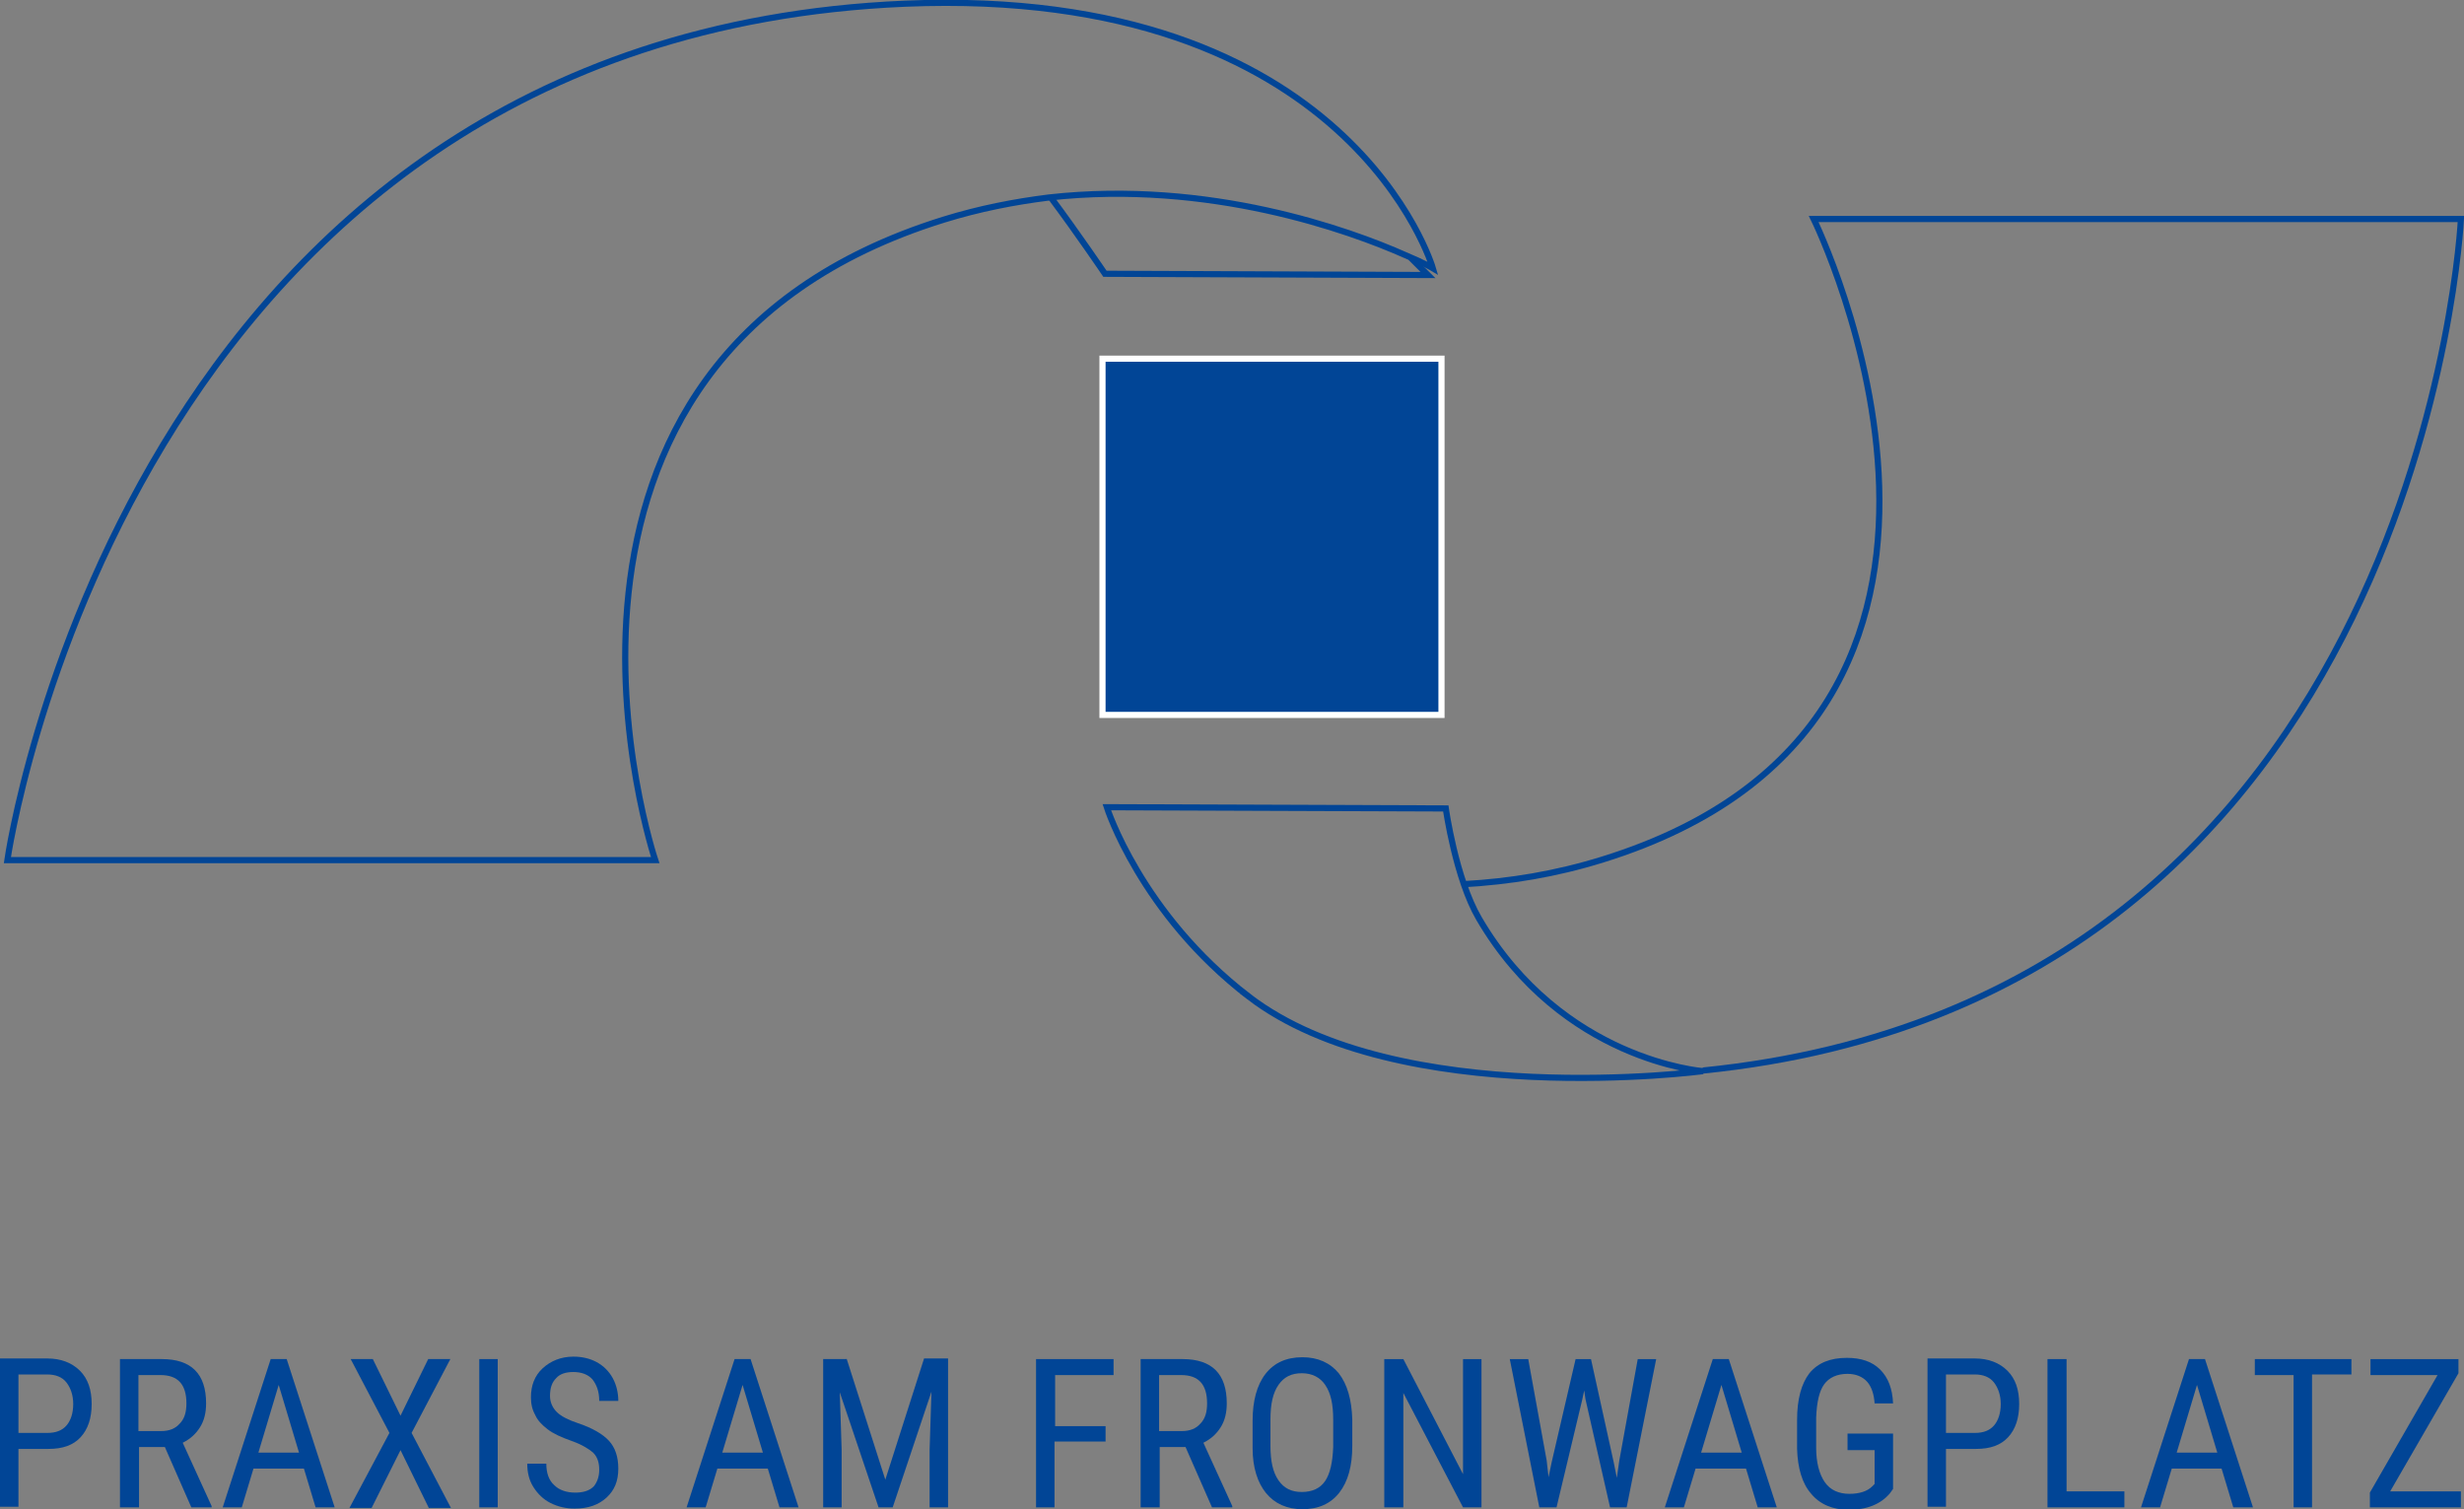 <svg enable-background="new 0 0 400.5 245.3" height="245.3" viewBox="0 0 400.5 245.3" width="400.5" xmlns="http://www.w3.org/2000/svg"><rect x="0" y="0" width="400.5" height="245.3" fill="#808080" stroke="none"/><g fill="#014596"><path d="m3 235.5v9.4h-3v-24.1h7.7c2.2 0 4 .7 5.3 2s1.9 3.1 1.9 5.4-.6 4.1-1.8 5.4-2.9 1.9-5.2 1.9zm0-2.6h4.7c1.4 0 2.4-.4 3.1-1.2s1.1-2 1.1-3.5c0-1.4-.4-2.6-1.1-3.5s-1.8-1.3-3.1-1.3h-4.7z"/><path d="m26.8 235.2h-4.2v9.8h-3.1v-24.1h6.8c2.4 0 4.2.6 5.4 1.8s1.8 3 1.8 5.4c0 1.5-.3 2.8-1 3.9s-1.6 1.9-2.8 2.5l4.7 10.3v.2h-3.3zm-4.3-2.6h3.7c1.3 0 2.3-.4 3-1.2.8-.8 1.1-1.9 1.1-3.3 0-3.1-1.4-4.6-4.2-4.6h-3.6z"/><path d="m49.4 238.7h-8.2l-1.9 6.3h-3.1l7.8-24.1h2.6l7.8 24.1h-3.1zm-7.4-2.6h6.6l-3.3-11z"/><path d="m65.1 230.1 4.5-9.2h3.6l-6.3 12 6.4 12.2h-3.6l-4.6-9.4-4.7 9.4h-3.6l6.5-12.2-6.3-12h3.6z"/><path d="m80.9 245h-3v-24.1h3z"/><path d="m97.4 238.9c0-1.2-.3-2.1-1-2.8-.7-.6-1.8-1.3-3.5-1.9s-3-1.2-3.9-1.9-1.6-1.4-2-2.3c-.5-.9-.7-1.8-.7-2.9 0-1.9.6-3.5 1.9-4.7s3-1.9 5-1.9c1.4 0 2.7.3 3.8.9s2 1.5 2.6 2.6.9 2.4.9 3.7h-3.1c0-1.5-.4-2.6-1.1-3.5-.7-.8-1.8-1.2-3.1-1.2-1.2 0-2.2.3-2.8 1-.7.7-1 1.6-1 2.9 0 1 .4 1.9 1.1 2.6s1.9 1.3 3.4 1.8c2.4.8 4.1 1.8 5.1 2.9s1.5 2.6 1.5 4.5c0 2-.6 3.5-1.9 4.7s-3 1.8-5.2 1.8c-1.4 0-2.7-.3-3.9-.9s-2.1-1.5-2.8-2.6-1-2.4-1-3.8h3.1c0 1.5.4 2.7 1.3 3.5.8.8 2 1.2 3.4 1.2 1.3 0 2.3-.3 3-1 .5-.6.9-1.5.9-2.7z"/><path d="m124.8 238.7h-8.2l-1.9 6.3h-3.1l7.8-24.1h2.6l7.8 24.1h-3.1zm-7.4-2.6h6.6l-3.3-11z"/><path d="m137.6 220.8 6.3 19.7 6.3-19.7h3.9v24.2h-3v-9.4l.3-9.4-6.3 18.8h-2.3l-6.3-18.7.3 9.3v9.4h-3v-24.1h3.8z"/><path d="m179.6 234.3h-8.2v10.7h-3v-24.1h12.6v2.6h-9.5v8.3h8.2v2.5z"/><path d="m192.7 235.2h-4.2v9.8h-3.1v-24.1h6.8c2.4 0 4.2.6 5.4 1.8s1.8 3 1.8 5.4c0 1.5-.3 2.8-1 3.9s-1.6 1.9-2.8 2.5l4.7 10.3v.2h-3.3zm-4.3-2.6h3.7c1.3 0 2.3-.4 3-1.2.8-.8 1.1-1.9 1.1-3.3 0-3.1-1.4-4.6-4.2-4.6h-3.6z"/><path d="m219.8 235c0 3.3-.7 5.8-2.1 7.6s-3.4 2.7-6 2.7c-2.5 0-4.5-.9-5.9-2.6s-2.2-4.2-2.2-7.3v-4.5c0-3.2.7-5.8 2.1-7.6s3.4-2.7 6-2.7c2.5 0 4.5.9 5.9 2.6 1.4 1.8 2.1 4.3 2.2 7.5zm-3.1-4.2c0-2.6-.4-4.4-1.3-5.7-.8-1.2-2.1-1.9-3.8-1.9s-2.9.6-3.8 1.9-1.3 3.1-1.3 5.6v4.3c0 2.5.4 4.3 1.3 5.6s2.1 1.9 3.8 1.9 3-.6 3.8-1.8 1.2-3 1.3-5.5z"/><path d="m240.9 245h-3.1l-9.7-18.6v18.6h-3.1v-24.1h3.1l9.7 18.7v-18.7h3v24.1z"/><path d="m251.4 237.4.3 2.7.5-2.4 3.9-16.8h2.5l3.7 16.8.5 2.5.4-2.8 3-16.5h3l-4.8 24.1h-2.7l-4-17.6-.2-1.4-.3 1.4-4.2 17.6h-2.8l-4.8-24.1h3z"/><path d="m283.8 238.7h-8.2l-1.9 6.3h-3.1l7.8-24.1h2.6l7.8 24.1h-3.1zm-7.3-2.6h6.6l-3.3-11z"/><path d="m307.7 242-.5.7c-1.5 1.8-3.8 2.7-6.7 2.7-2.6 0-4.7-.9-6.1-2.6-1.5-1.7-2.2-4.2-2.3-7.3v-4.7c0-3.4.7-5.9 2-7.6 1.4-1.7 3.4-2.5 6.1-2.5 2.3 0 4.1.6 5.4 1.9s2 3.1 2.1 5.5h-3c-.1-1.5-.5-2.7-1.2-3.5s-1.8-1.3-3.2-1.3c-1.7 0-3 .6-3.8 1.7s-1.2 2.9-1.3 5.4v4.9c0 2.4.5 4.3 1.4 5.6s2.3 1.9 4 1.9c1.6 0 2.9-.4 3.7-1.2l.4-.4v-5.5h-4.4v-2.7h7.4z"/><path d="m316.3 235.5v9.4h-3v-24.1h7.7c2.2 0 4 .7 5.3 2s1.9 3.1 1.9 5.4-.6 4.1-1.8 5.4-2.9 1.9-5.2 1.9zm0-2.6h4.7c1.4 0 2.4-.4 3.1-1.2s1.1-2 1.1-3.5c0-1.4-.4-2.6-1.1-3.5s-1.8-1.3-3.1-1.3h-4.7z"/><path d="m335.8 242.4h9.5v2.6h-12.5v-24.1h3.1v21.5z"/><path d="m361.1 238.7h-8.1l-1.9 6.3h-3.1l7.8-24.1h2.6l7.8 24.1h-3.2zm-7.3-2.6h6.6l-3.3-11z"/><path d="m382.1 223.4h-6.3v21.6h-3v-21.5h-6.3v-2.6h15.7v2.5z"/><path d="m388.5 242.4h11.5v2.6h-14.8v-2.4l11-19.1h-10.9v-2.6h14.3v2.3z"/></g><path d="m276.8 174c117.2-11.8 123.2-138.4 123.2-138.4h-105.2s39.8 81.1-34.3 104.1c-7.7 2.4-15.2 3.6-22.5 4" fill="none" stroke="#014596"/><path d="m229.3 41.9 2.8 2.8-52.5-.2s-4.4-6.5-8.8-12.4" fill="none" stroke="#014596"/><path d="m106.5 139.8s-27.2-81.1 46.9-104.1c5.8-1.8 11.5-2.9 17.1-3.6 26-2.9 48.8 5.3 58 9.4 2.9 1.2 4.4 2.1 4.4 2.1s-13.4-46-85.8-43c-126.9 5.4-145.9 139.2-145.9 139.2z" fill="none" stroke="#014596"/><path d="m203 162c-17.6-13.5-23.1-30.8-23.1-30.8l55.1.2s1.6 11.4 5.4 17.9c13.5 23.1 36.4 24.8 36.4 24.8s-49.5 6.5-73.8-12.1z" fill="none" stroke="#014596"/><path d="m179.2 58.3h55.1v57.9h-55.1z" fill="#014596" stroke="#fff"/></svg>